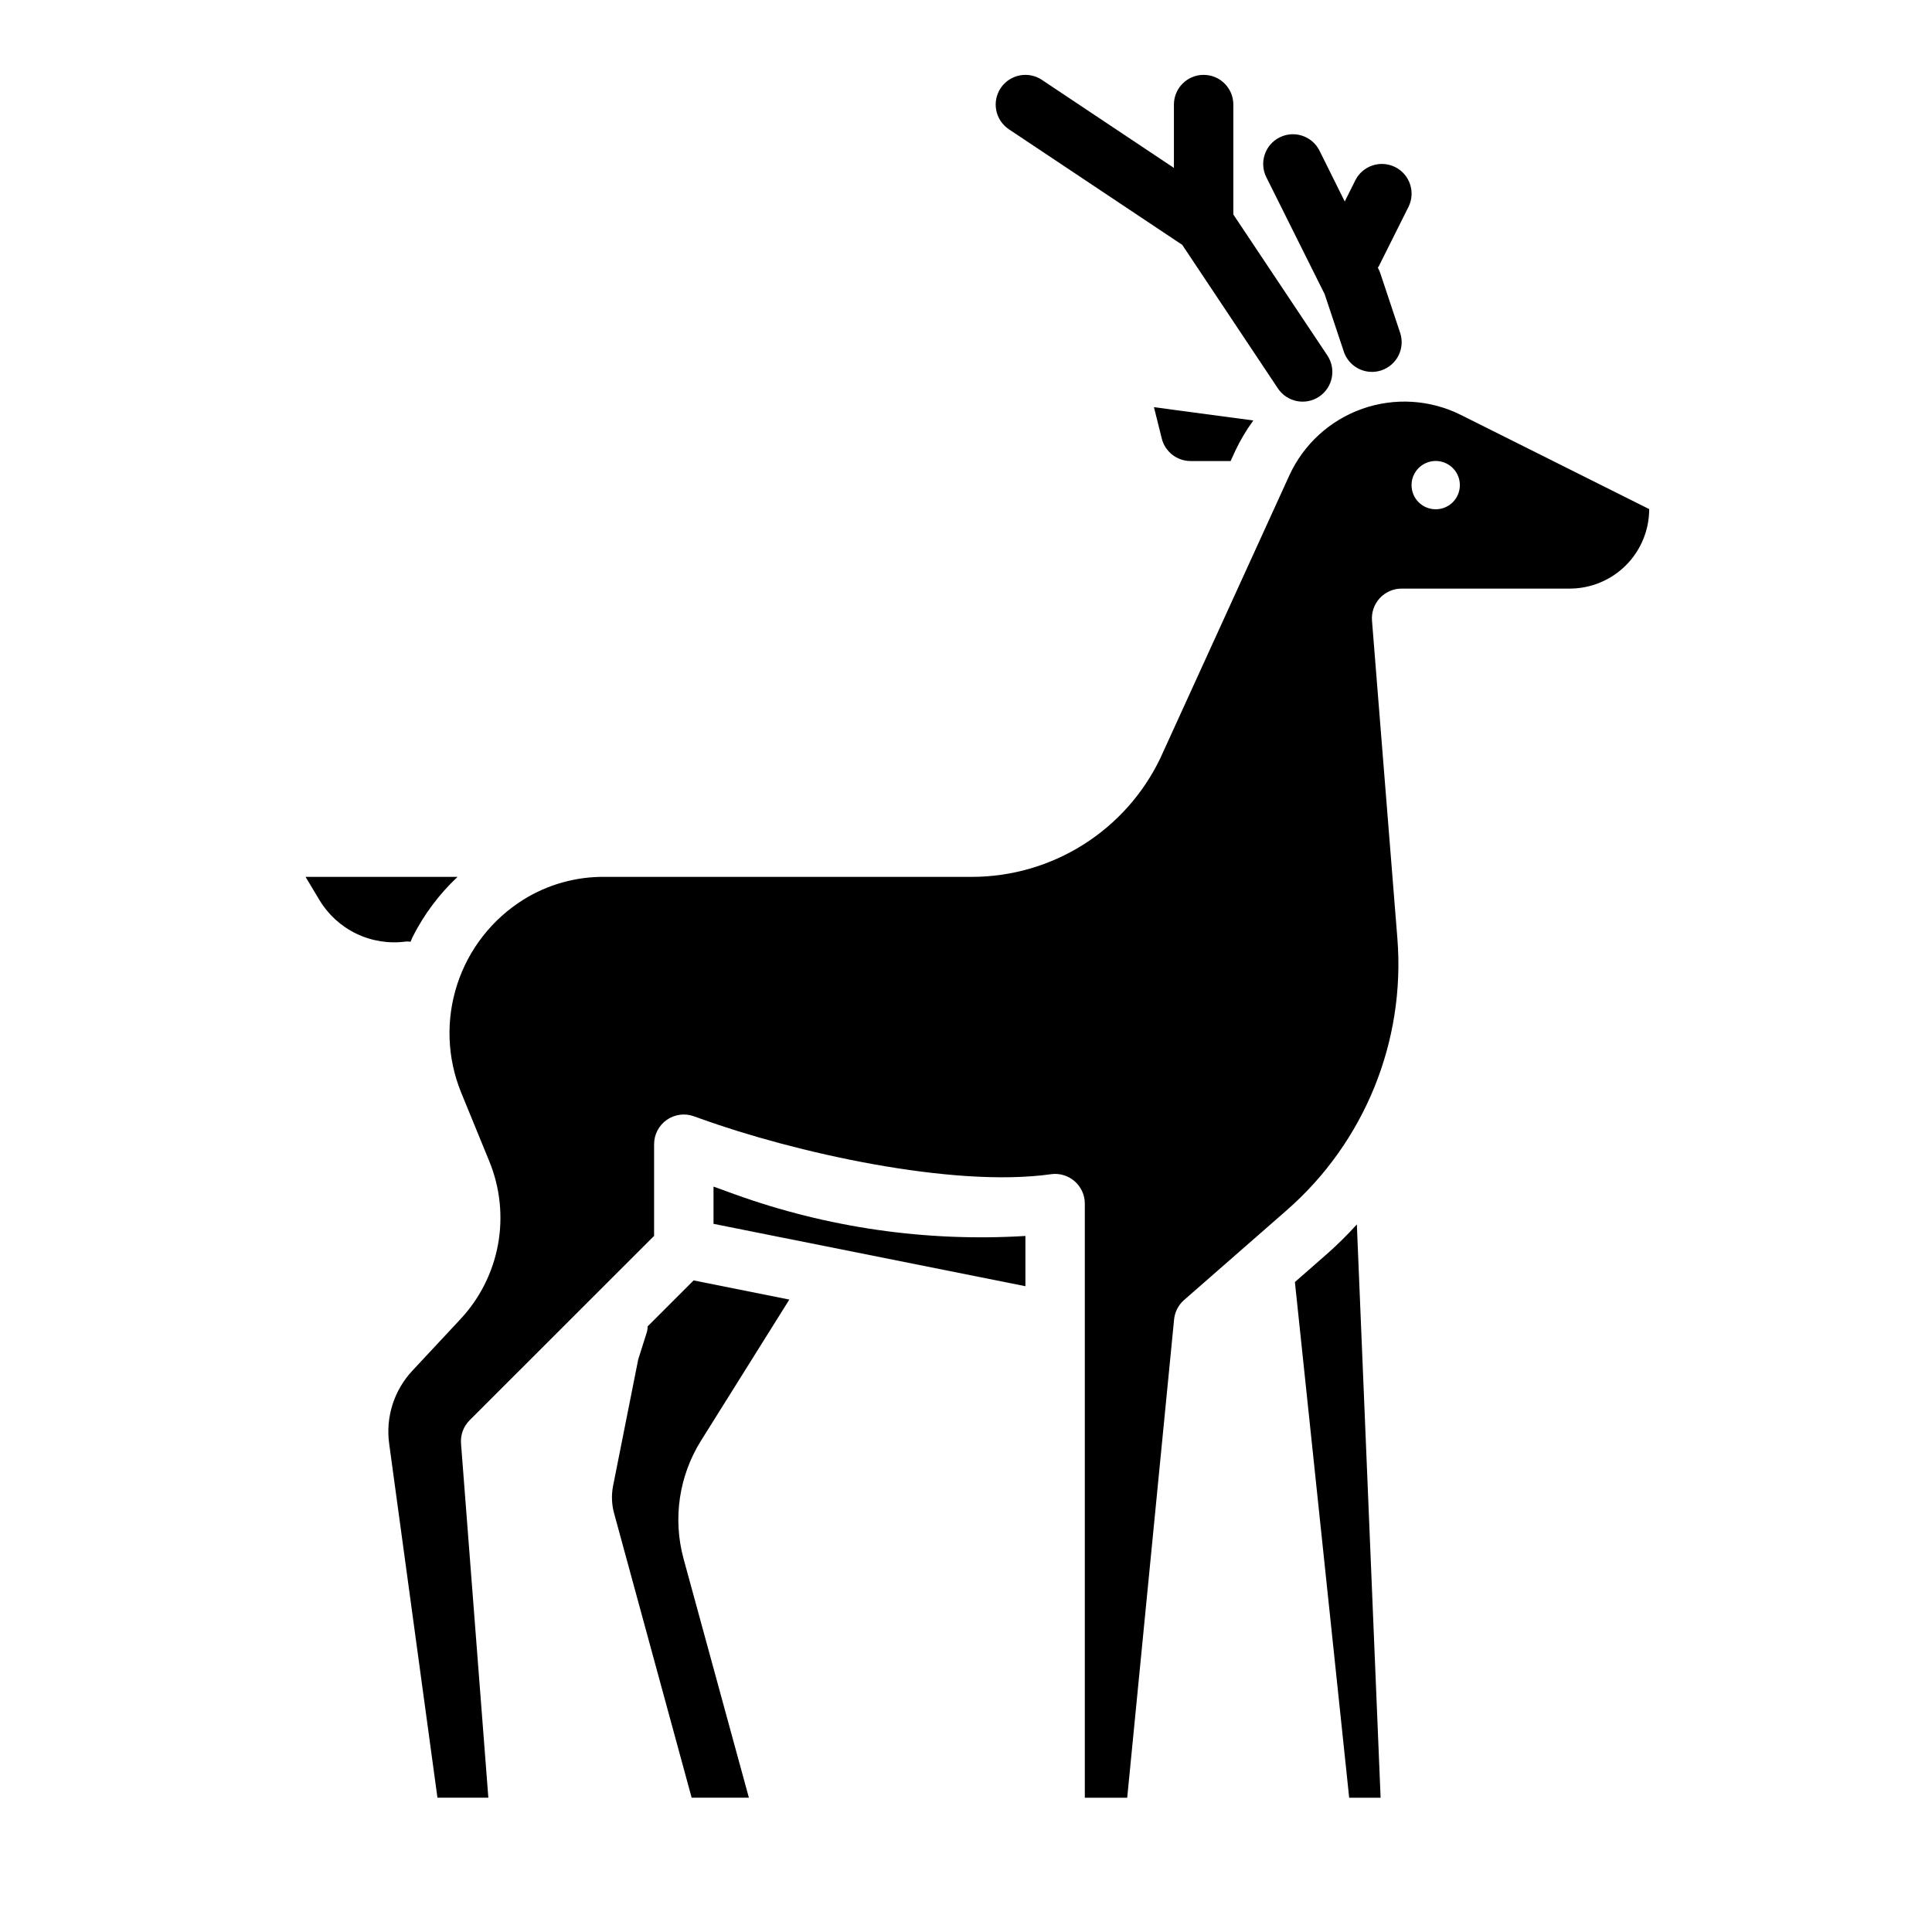 <?xml version="1.0" encoding="UTF-8"?>
<!-- Uploaded to: ICON Repo, www.svgrepo.com, Generator: ICON Repo Mixer Tools -->
<svg fill="#000000" width="800px" height="800px" version="1.1" viewBox="144 144 512 512" xmlns="http://www.w3.org/2000/svg">
 <g>
  <path d="m353.18 488.4-25.371-5.078-12.18 12.18v-0.004c-0.004 0.434-0.047 0.867-0.133 1.293l-2.363 7.484-6.656 33.48c-0.473 2.398-0.387 4.871 0.25 7.227l20.57 75.43h15.168l-17.32-63.355 0.004 0.004c-2.879-10.594-1.211-21.906 4.598-31.223z"/>
  <path d="m338.6 460.46-5.512-2v9.871l82.656 16.531v-13.32c-26.203 1.605-52.453-2.168-77.145-11.082z"/>
  <path d="m251.62 393.51c0.395-0.008 0.785 0.016 1.176 0.07 0.211-0.449 0.371-0.914 0.59-1.355v0.004c3.004-5.934 7.019-11.293 11.863-15.848h-40.273l3.652 6.094c2.328 3.891 5.75 7.012 9.836 8.977 4.09 1.961 8.664 2.676 13.156 2.059z"/>
  <path d="m451.88 260.21c0.875 3.508 4.027 5.969 7.644 5.969h10.605l1.219-2.668v-0.004c1.336-2.836 2.941-5.543 4.793-8.074l-26.332-3.527z"/>
  <path d="m495.39 476.55-8.227 7.203 14.383 136.66h8.328l-6.297-151.93c-2.574 2.844-5.305 5.539-8.188 8.07z"/>
  <path d="m531.17 253.97c-8.141-4.07-17.582-4.66-26.164-1.629-8.582 3.031-15.559 9.418-19.34 17.695l-34.172 74.902c-4.504 9.387-11.562 17.312-20.363 22.871-8.801 5.562-18.992 8.531-29.402 8.57h-97.234c-7.691-0.125-15.254 1.969-21.781 6.031-8.32 5.203-14.539 13.172-17.562 22.508-3.027 9.336-2.664 19.438 1.023 28.531l7.519 18.367h-0.004c2.848 6.965 3.641 14.602 2.285 22-1.359 7.402-4.809 14.262-9.945 19.762l-12.766 13.688c-4.844 5.188-7.094 12.281-6.133 19.312l12.797 93.832h13.488l-7.242-93.855c-0.18-2.293 0.656-4.547 2.281-6.172l48.887-48.863v-24.293c0-2.566 1.25-4.973 3.352-6.445 2.102-1.473 4.789-1.828 7.203-0.953l1.574 0.559c24.797 8.988 66.914 18.469 93.023 14.793v-0.004c2.262-0.324 4.551 0.352 6.273 1.848 1.727 1.492 2.719 3.664 2.719 5.949v157.44h11.234l12.422-126.74h-0.004c0.199-1.992 1.145-3.836 2.652-5.156l27.223-23.812c20.617-18.035 31.48-44.766 29.301-72.07l-6.723-84.152c-0.176-2.191 0.574-4.359 2.07-5.977 1.496-1.613 3.602-2.531 5.801-2.523h44.523c5.59-0.004 10.945-2.223 14.898-6.176 3.949-3.949 6.168-9.309 6.168-14.898zm-13.094 18.602c-0.004-2.59 1.555-4.926 3.949-5.918 2.391-0.992 5.144-0.445 6.977 1.383 1.832 1.832 2.379 4.586 1.387 6.981-0.992 2.391-3.328 3.949-5.918 3.945-3.531 0-6.394-2.859-6.394-6.391z"/>
  <path d="m457.3 208.88 25.355 38.051c2.41 3.621 7.301 4.598 10.922 2.188 3.617-2.414 4.598-7.305 2.184-10.926l-24.914-37.352v-29.125c0-4.348-3.523-7.875-7.871-7.875-4.348 0-7.875 3.527-7.875 7.875v16.781l-34.988-23.332c-1.738-1.16-3.863-1.578-5.914-1.172-2.047 0.41-3.848 1.617-5.008 3.352-2.41 3.617-1.434 8.508 2.184 10.918z"/>
  <path d="m495.05 221.96 5.07 15.207h-0.004c1.074 3.219 4.082 5.387 7.473 5.387 0.844 0 1.68-0.137 2.481-0.402 1.98-0.66 3.617-2.078 4.555-3.945 0.934-1.867 1.086-4.031 0.426-6.012l-5.242-15.742v-0.004c-0.117-0.352-0.258-0.695-0.426-1.031l-0.242-0.488c0.07-0.117 0.172-0.211 0.242-0.348l7.871-15.742h0.004c1.941-3.891 0.363-8.621-3.527-10.562-3.891-1.945-8.621-0.367-10.566 3.527l-2.793 5.598-6.691-13.473c-1.945-3.891-6.672-5.469-10.562-3.523-3.894 1.941-5.473 6.672-3.527 10.562z"/>
 </g>
</svg>